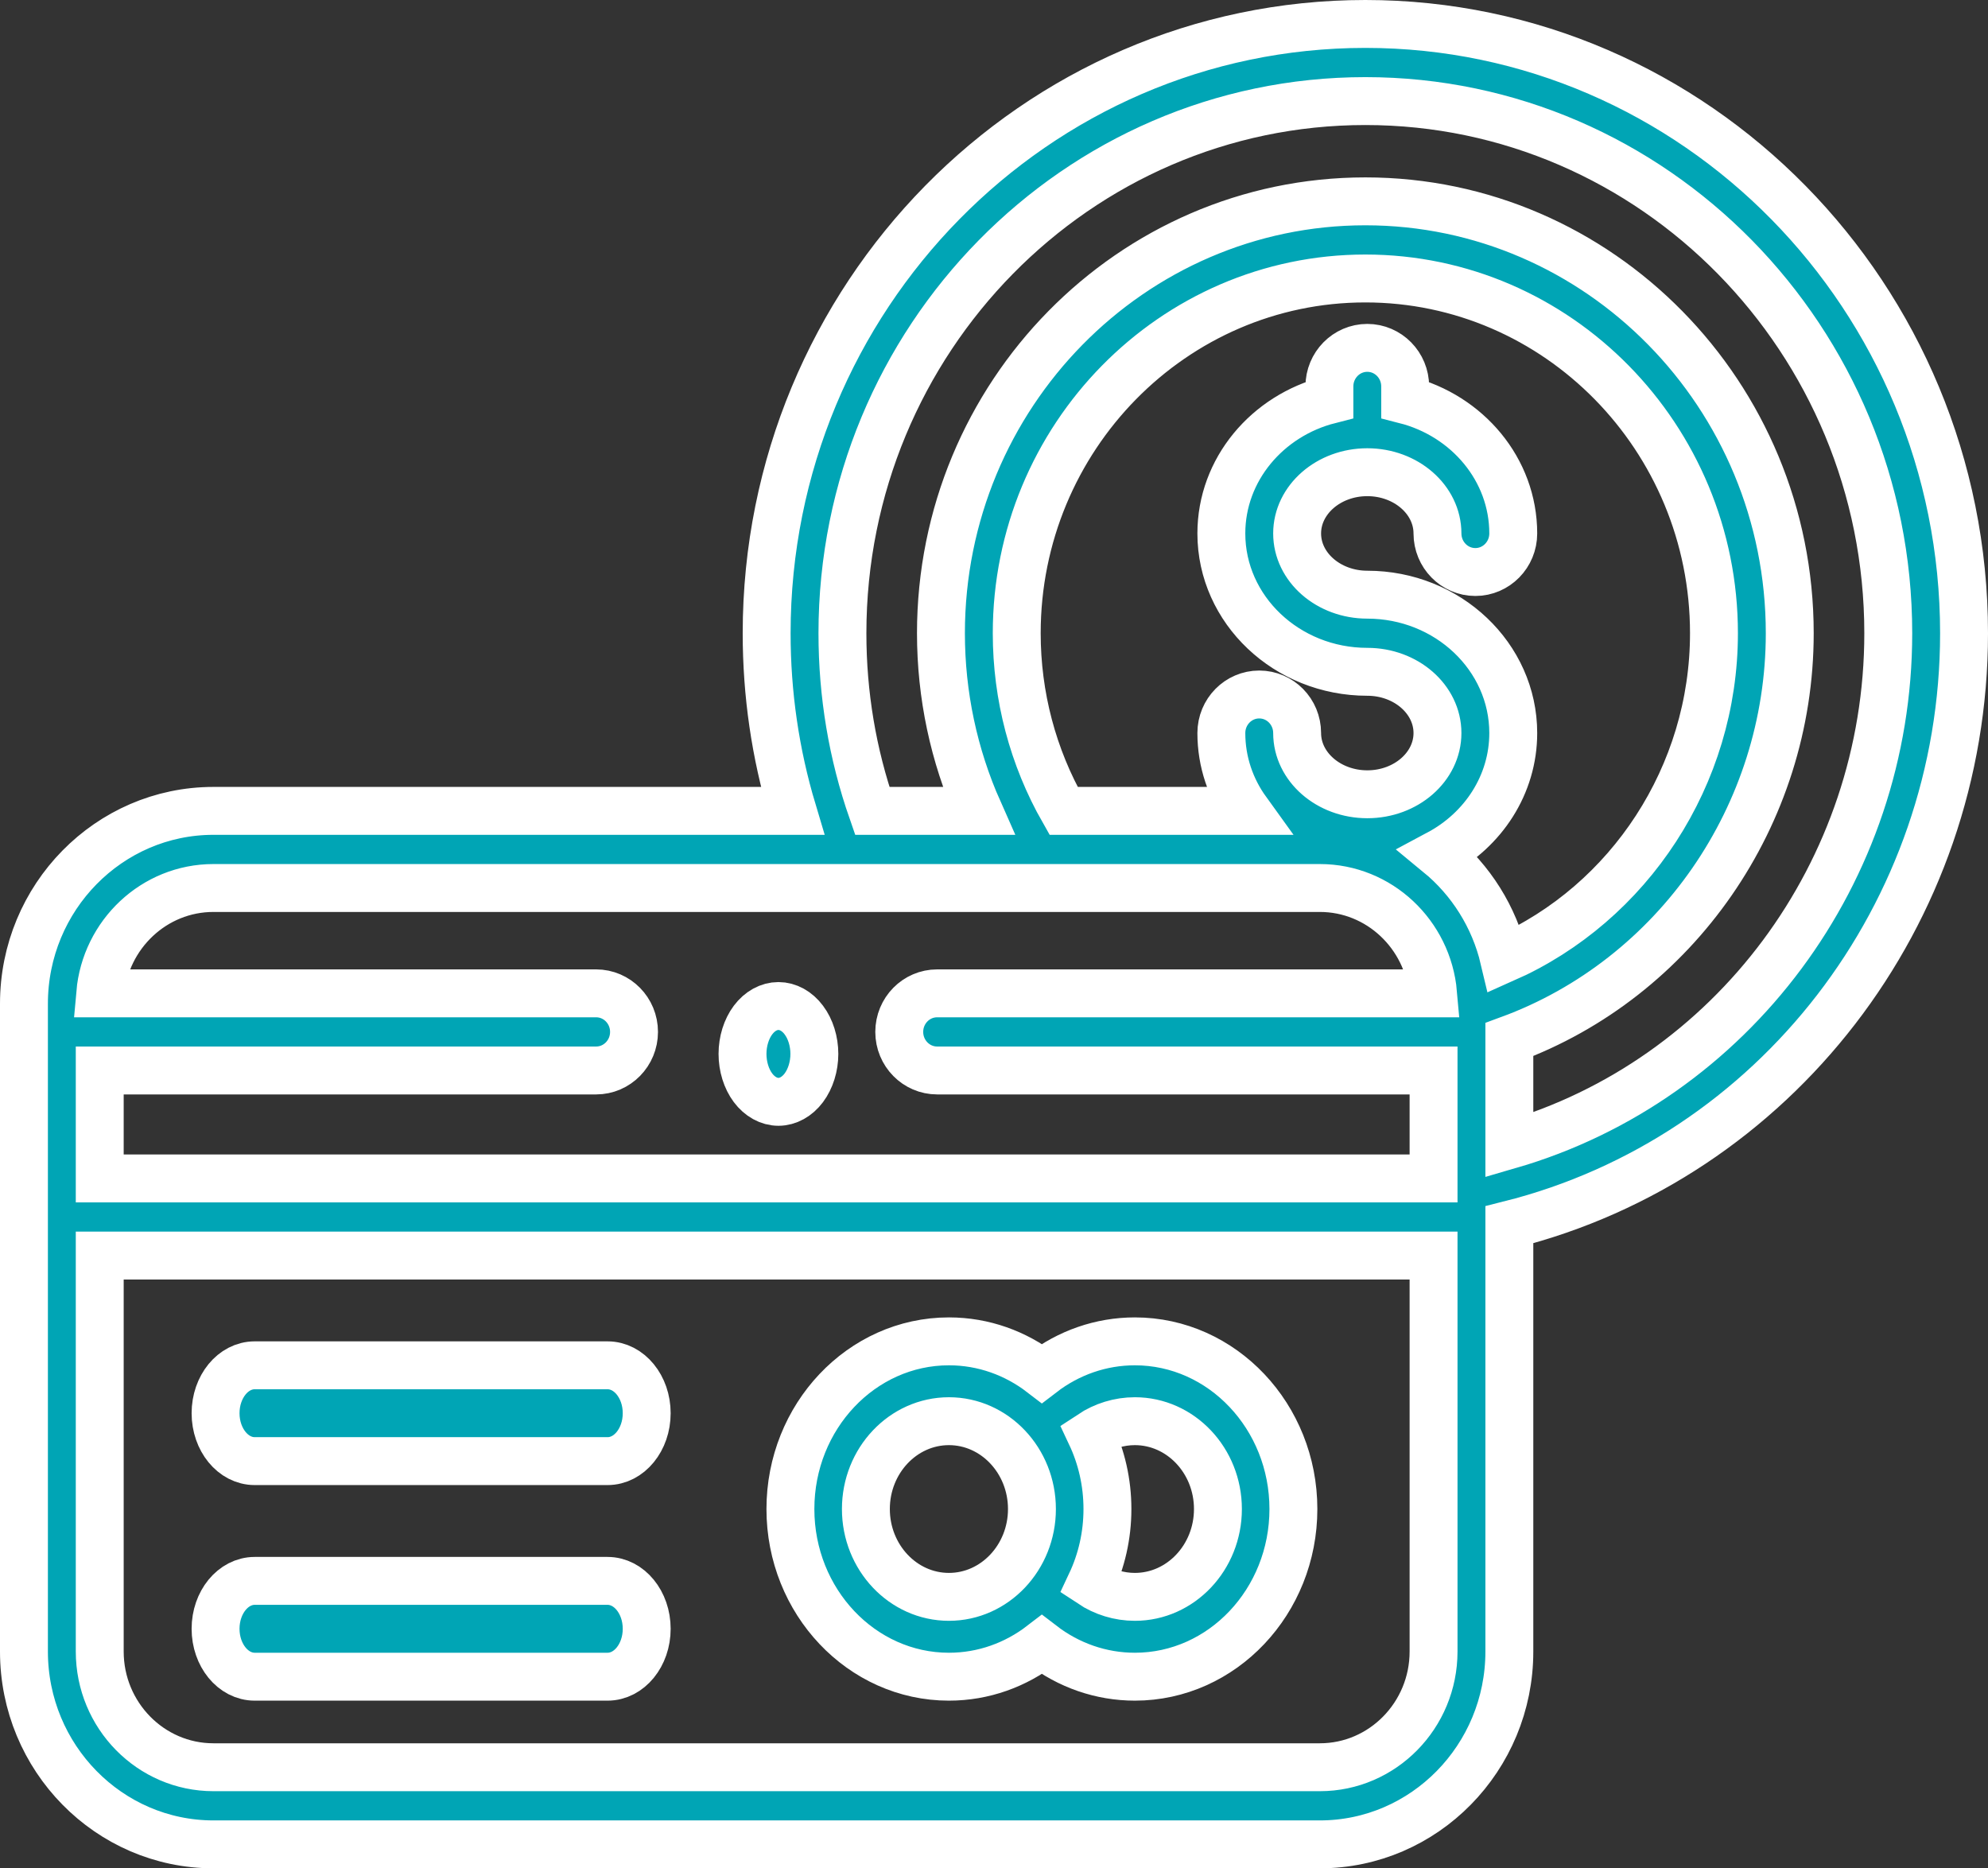 <?xml version="1.0" encoding="UTF-8"?>
<svg width="83px" height="78px" viewBox="0 0 83 78" version="1.1" xmlns="http://www.w3.org/2000/svg" xmlns:xlink="http://www.w3.org/1999/xlink">
    <rect x="0" y="0" width="83" height="78" fill="#333333" stroke="none"/>
    <!-- Generator: Sketch 53.2 (72643) - https://sketchapp.com -->
    <title>Group 6</title>
    <desc>Created with Sketch.</desc>
    <g id="Page-1" stroke="none" stroke-width="1" fill="none" fill-rule="evenodd">
        <g id="Homepage" transform="translate(-664, -820)" fill="#00A5B5" fill-rule="nonzero" stroke="#FFFFFF" stroke-width="2">
            <g id="Group-6" transform="translate(665, 821)">
                <path d="M24.366,56 L9.634,56 C8.732,56 8,56.895 8,58 C8,59.105 8.732,60 9.634,60 L24.366,60 C25.268,60 26,59.105 26,58 C26,56.895 25.268,56 24.366,56 Z" id="XMLID_245_"></path>
                <path d="M24.366,65 L9.634,65 C8.732,65 8,65.895 8,67 C8,68.105 8.732,69 9.634,69 L24.366,69 C25.268,69 26,68.105 26,67 C26,65.895 25.268,65 24.366,65 Z" id="XMLID_449_"></path>
                <path d="M81,25.437 C81,11.411 69.787,0 56.004,0 C42.221,0 31.008,11.411 31.008,25.437 C31.008,27.976 31.371,30.461 32.088,32.853 L7.91,32.853 C3.548,32.853 0,36.464 0,40.903 L0,67.95 C0,72.389 3.548,76 7.91,76 L54.105,76 C58.467,76 62.016,72.389 62.016,67.95 L62.016,50.132 C73.092,47.353 81,37.175 81,25.437 Z M7.91,36.073 L54.105,36.073 C56.579,36.073 58.616,38.009 58.832,40.471 L38.126,40.471 C37.253,40.471 36.544,41.191 36.544,42.081 C36.544,42.97 37.253,43.691 38.126,43.691 L58.852,43.691 L58.852,48.198 L3.164,48.198 L3.164,43.691 L23.889,43.691 C24.762,43.691 25.471,42.97 25.471,42.081 C25.471,41.191 24.762,40.471 23.889,40.471 L3.184,40.471 C3.4,38.009 5.436,36.073 7.91,36.073 L7.91,36.073 Z M41.449,25.437 C41.449,17.27 47.978,10.626 56.004,10.626 C64.029,10.626 70.559,17.27 70.559,25.437 C70.559,31.368 67.037,36.707 61.797,39.027 C61.383,37.272 60.404,35.739 59.066,34.639 C60.922,33.648 62.179,31.763 62.179,29.604 C62.179,26.418 59.445,23.827 56.085,23.827 C54.47,23.827 53.156,22.681 53.156,21.271 C53.156,19.861 54.47,18.714 56.085,18.714 C57.7,18.714 59.015,19.861 59.015,21.271 C59.015,22.16 59.723,22.881 60.597,22.881 C61.47,22.881 62.179,22.16 62.179,21.271 C62.179,18.604 60.263,16.355 57.667,15.693 L57.667,15.133 C57.667,14.244 56.959,13.523 56.085,13.523 C55.212,13.523 54.503,14.244 54.503,15.133 L54.503,15.693 C51.908,16.355 49.992,18.604 49.992,21.271 C49.992,24.456 52.726,27.047 56.086,27.047 C57.701,27.047 59.015,28.194 59.015,29.604 C59.015,31.013 57.701,32.16 56.086,32.16 C54.47,32.16 53.156,31.013 53.156,29.604 C53.156,28.714 52.448,27.994 51.574,27.994 C50.701,27.994 49.992,28.714 49.992,29.604 C49.992,30.808 50.383,31.927 51.051,32.853 L43.405,32.853 C42.124,30.606 41.449,28.06 41.449,25.437 Z M54.105,72.78 L7.91,72.78 C5.293,72.78 3.164,70.613 3.164,67.95 L3.164,51.418 L58.852,51.418 L58.852,67.95 C58.852,70.613 56.722,72.78 54.105,72.78 Z M62.016,46.803 L62.016,42.4 C68.965,39.847 73.723,33.042 73.723,25.437 C73.723,15.494 65.774,7.406 56.004,7.406 C46.234,7.406 38.285,15.494 38.285,25.437 C38.285,28.017 38.823,30.536 39.852,32.853 L35.417,32.853 C34.59,30.479 34.172,27.989 34.172,25.437 C34.172,13.186 43.966,3.22 56.004,3.22 C68.042,3.22 77.836,13.186 77.836,25.437 C77.836,35.42 71.289,44.112 62.016,46.803 Z" id="XMLID_452_"></path>
                <path d="M46.382,55 C44.968,55 43.616,55.475 42.498,56.334 C41.407,55.496 40.066,55 38.618,55 C34.969,55 32,58.14 32,62 C32,65.86 34.969,69 38.618,69 C40.066,69 41.407,68.504 42.498,67.665 C43.616,68.525 44.968,69 46.382,69 C50.031,69 53,65.86 53,62 C53,58.14 50.031,55 46.382,55 L46.382,55 Z M35.151,62 C35.151,59.978 36.706,58.333 38.618,58.333 C40.529,58.333 42.084,59.978 42.084,62 C42.084,64.022 40.529,65.667 38.618,65.667 C36.706,65.667 35.151,64.022 35.151,62 Z M46.382,65.667 C45.723,65.667 45.089,65.47 44.545,65.109 C44.986,64.172 45.236,63.116 45.236,62 C45.236,60.884 44.986,59.828 44.545,58.891 C45.089,58.531 45.723,58.333 46.382,58.333 C48.294,58.333 49.849,59.978 49.849,62 C49.849,64.022 48.294,65.667 46.382,65.667 Z" id="XMLID_469_"></path>
                <path d="M31.5,45 C31.895,45 32.282,44.786 32.56,44.414 C32.839,44.04 33,43.526 33,43 C33,42.472 32.84,41.958 32.56,41.586 C32.282,41.212 31.895,41 31.5,41 C31.105,41 30.718,41.212 30.439,41.586 C30.16,41.958 30,42.472 30,43 C30,43.526 30.16,44.042 30.439,44.414 C30.719,44.786 31.104,45 31.5,45 Z" id="XMLID_471_"></path>
            </g>
        </g>
    </g>
</svg>